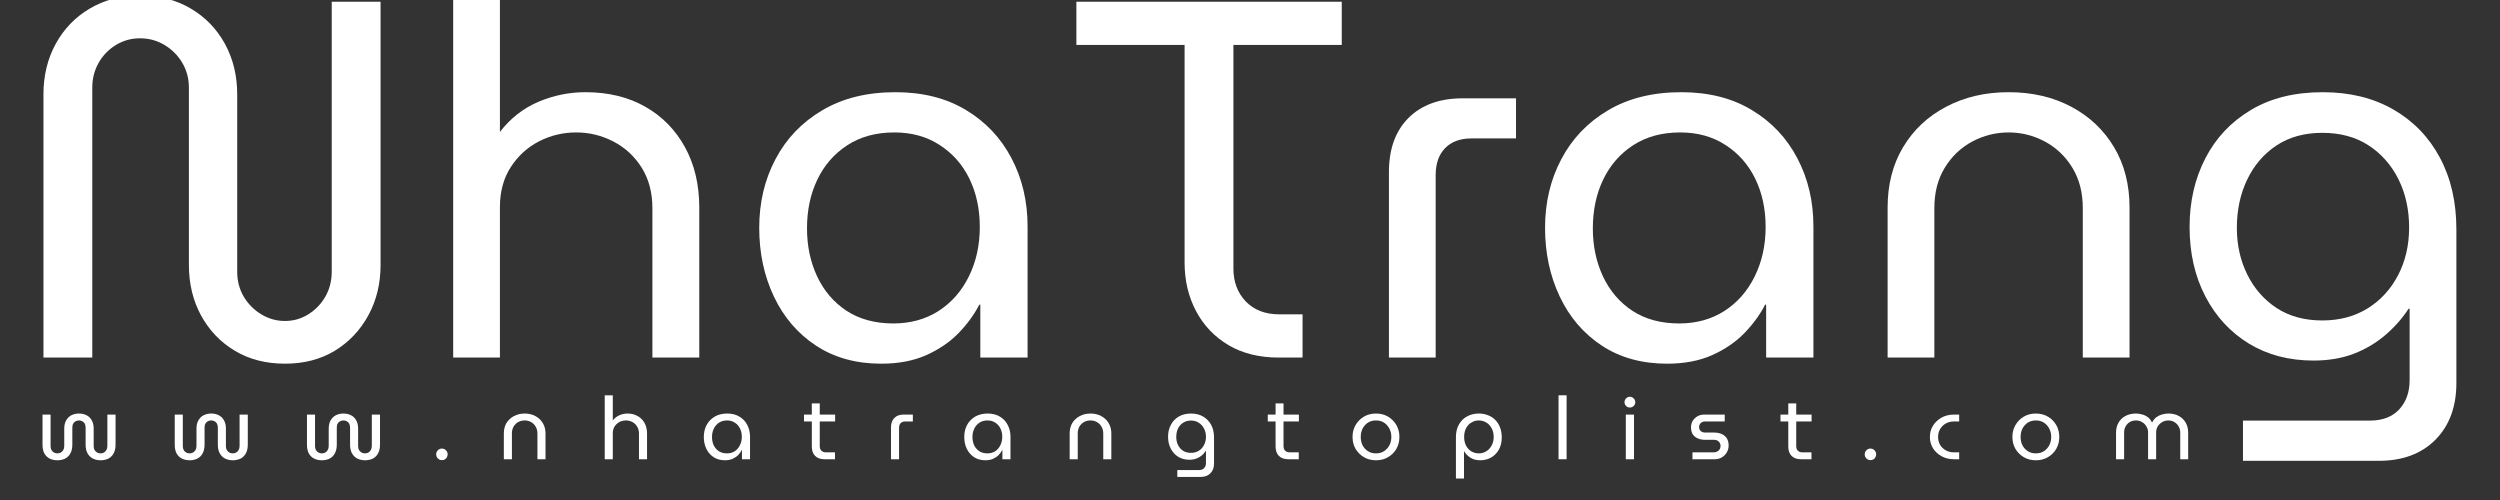 <svg xmlns="http://www.w3.org/2000/svg" xmlns:xlink="http://www.w3.org/1999/xlink" width="400" zoomAndPan="magnify" viewBox="0 0 300 60" height="80" preserveAspectRatio="xMidYMid meet" version="1.0"><rect x="0" y="0" width="300" height="60" fill="#333333" stroke="none"/><defs><g/></defs><g fill="#ffffff" fill-opacity="1"><g transform="translate(0.949, 42.908)"><g><path d="M 33.25 0.734 C 30.969 0.734 28.961 0.219 27.234 -0.812 C 25.504 -1.852 24.148 -3.27 23.172 -5.062 C 22.203 -6.852 21.719 -8.867 21.719 -11.109 L 21.719 -32.391 C 21.719 -33.484 21.453 -34.477 20.922 -35.375 C 20.391 -36.27 19.676 -36.984 18.781 -37.516 C 17.895 -38.047 16.922 -38.312 15.859 -38.312 C 14.805 -38.312 13.844 -38.047 12.969 -37.516 C 12.094 -36.984 11.398 -36.27 10.891 -35.375 C 10.379 -34.477 10.125 -33.484 10.125 -32.391 L 10.125 0 L 4.266 0 L 4.266 -31.594 C 4.266 -33.832 4.754 -35.848 5.734 -37.641 C 6.711 -39.43 8.07 -40.844 9.812 -41.875 C 11.562 -42.914 13.578 -43.438 15.859 -43.438 C 18.18 -43.438 20.211 -42.914 21.953 -41.875 C 23.703 -40.844 25.066 -39.43 26.047 -37.641 C 27.023 -35.848 27.516 -33.832 27.516 -31.594 L 27.516 -10.312 C 27.516 -9.207 27.773 -8.207 28.297 -7.312 C 28.828 -6.426 29.531 -5.719 30.406 -5.188 C 31.281 -4.656 32.227 -4.391 33.25 -4.391 C 34.258 -4.391 35.191 -4.656 36.047 -5.188 C 36.898 -5.719 37.582 -6.426 38.094 -7.312 C 38.602 -8.207 38.859 -9.207 38.859 -10.312 L 38.859 -42.703 L 44.719 -42.703 L 44.719 -11.109 C 44.719 -8.867 44.227 -6.852 43.25 -5.062 C 42.27 -3.27 40.926 -1.852 39.219 -0.812 C 37.508 0.219 35.52 0.734 33.25 0.734 Z M 33.25 0.734 "/></g></g></g><g fill="#ffffff" fill-opacity="1"><g transform="translate(49.929, 42.908)"><g><path d="M 4.453 0 L 4.453 -44.531 L 10.062 -44.531 L 10.062 -27.078 C 11.32 -28.711 12.859 -29.914 14.672 -30.688 C 16.484 -31.457 18.363 -31.844 20.312 -31.844 C 23.082 -31.844 25.484 -31.258 27.516 -30.094 C 29.547 -28.938 31.129 -27.32 32.266 -25.25 C 33.41 -23.176 33.984 -20.758 33.984 -18 L 33.984 0 L 28.359 0 L 28.359 -17.938 C 28.359 -19.801 27.93 -21.414 27.078 -22.781 C 26.223 -24.145 25.094 -25.191 23.688 -25.922 C 22.289 -26.648 20.801 -27.016 19.219 -27.016 C 17.633 -27.016 16.148 -26.66 14.766 -25.953 C 13.379 -25.242 12.25 -24.219 11.375 -22.875 C 10.5 -21.531 10.062 -19.926 10.062 -18.062 L 10.062 0 Z M 4.453 0 "/></g></g></g><g fill="#ffffff" fill-opacity="1"><g transform="translate(88.357, 42.908)"><g><path d="M 17.391 0.734 C 14.379 0.734 11.773 0.016 9.578 -1.422 C 7.379 -2.867 5.691 -4.832 4.516 -7.312 C 3.336 -9.801 2.75 -12.551 2.75 -15.562 C 2.75 -18.602 3.398 -21.352 4.703 -23.812 C 6.004 -26.281 7.875 -28.234 10.312 -29.672 C 12.75 -31.117 15.676 -31.844 19.094 -31.844 C 22.383 -31.844 25.207 -31.129 27.562 -29.703 C 29.926 -28.285 31.75 -26.352 33.031 -23.906 C 34.312 -21.469 34.953 -18.742 34.953 -15.734 L 34.953 0 L 29.281 0 L 29.281 -6.344 L 29.156 -6.344 C 28.551 -5.164 27.727 -4.035 26.688 -2.953 C 25.645 -1.879 24.352 -0.992 22.812 -0.297 C 21.27 0.391 19.461 0.734 17.391 0.734 Z M 18.844 -4.094 C 20.883 -4.094 22.688 -4.586 24.25 -5.578 C 25.812 -6.578 27.031 -7.961 27.906 -9.734 C 28.781 -11.504 29.219 -13.484 29.219 -15.672 C 29.219 -17.828 28.801 -19.758 27.969 -21.469 C 27.133 -23.176 25.941 -24.523 24.391 -25.516 C 22.848 -26.516 21.039 -27.016 18.969 -27.016 C 16.77 -27.016 14.891 -26.504 13.328 -25.484 C 11.766 -24.473 10.566 -23.102 9.734 -21.375 C 8.898 -19.645 8.484 -17.688 8.484 -15.5 C 8.484 -13.383 8.891 -11.461 9.703 -9.734 C 10.516 -8.004 11.691 -6.629 13.234 -5.609 C 14.785 -4.598 16.656 -4.094 18.844 -4.094 Z M 18.844 -4.094 "/></g></g></g><g fill="#ffffff" fill-opacity="1"><g transform="translate(127.76, 42.908)"><g><path d="M 25.688 0 C 23.363 0 21.359 -0.492 19.672 -1.484 C 17.984 -2.484 16.68 -3.848 15.766 -5.578 C 14.848 -7.305 14.391 -9.25 14.391 -11.406 L 14.391 -37.516 L 1.406 -37.516 L 1.406 -42.703 L 33.25 -42.703 L 33.25 -37.516 L 20.25 -37.516 L 20.25 -10.672 C 20.25 -9.086 20.742 -7.773 21.734 -6.734 C 22.734 -5.703 24.066 -5.188 25.734 -5.188 L 28.547 -5.188 L 28.547 0 Z M 25.688 0 "/></g></g></g><g fill="#ffffff" fill-opacity="1"><g transform="translate(162.406, 42.908)"><g><path d="M 4.266 0 L 4.266 -22.266 C 4.266 -25.023 5.047 -27.188 6.609 -28.75 C 8.18 -30.32 10.348 -31.109 13.109 -31.109 L 19.516 -31.109 L 19.516 -26.297 L 14.156 -26.297 C 12.812 -26.297 11.758 -25.906 11 -25.125 C 10.25 -24.352 9.875 -23.281 9.875 -21.906 L 9.875 0 Z M 4.266 0 "/></g></g></g><g fill="#ffffff" fill-opacity="1"><g transform="translate(182.657, 42.908)"><g><path d="M 17.391 0.734 C 14.379 0.734 11.773 0.016 9.578 -1.422 C 7.379 -2.867 5.691 -4.832 4.516 -7.312 C 3.336 -9.801 2.75 -12.551 2.75 -15.562 C 2.75 -18.602 3.398 -21.352 4.703 -23.812 C 6.004 -26.281 7.875 -28.234 10.312 -29.672 C 12.75 -31.117 15.676 -31.844 19.094 -31.844 C 22.383 -31.844 25.207 -31.129 27.562 -29.703 C 29.926 -28.285 31.75 -26.352 33.031 -23.906 C 34.312 -21.469 34.953 -18.742 34.953 -15.734 L 34.953 0 L 29.281 0 L 29.281 -6.344 L 29.156 -6.344 C 28.551 -5.164 27.727 -4.035 26.688 -2.953 C 25.645 -1.879 24.352 -0.992 22.812 -0.297 C 21.27 0.391 19.461 0.734 17.391 0.734 Z M 18.844 -4.094 C 20.883 -4.094 22.688 -4.586 24.25 -5.578 C 25.812 -6.578 27.031 -7.961 27.906 -9.734 C 28.781 -11.504 29.219 -13.484 29.219 -15.672 C 29.219 -17.828 28.801 -19.758 27.969 -21.469 C 27.133 -23.176 25.941 -24.523 24.391 -25.516 C 22.848 -26.516 21.039 -27.016 18.969 -27.016 C 16.77 -27.016 14.891 -26.504 13.328 -25.484 C 11.766 -24.473 10.566 -23.102 9.734 -21.375 C 8.898 -19.645 8.484 -17.688 8.484 -15.5 C 8.484 -13.383 8.891 -11.461 9.703 -9.734 C 10.516 -8.004 11.691 -6.629 13.234 -5.609 C 14.785 -4.598 16.656 -4.094 18.844 -4.094 Z M 18.844 -4.094 "/></g></g></g><g fill="#ffffff" fill-opacity="1"><g transform="translate(222.06, 42.908)"><g><path d="M 4.453 0 L 4.453 -18 C 4.453 -20.758 5.07 -23.176 6.312 -25.25 C 7.551 -27.32 9.27 -28.938 11.469 -30.094 C 13.664 -31.258 16.164 -31.844 18.969 -31.844 C 21.812 -31.844 24.32 -31.258 26.5 -30.094 C 28.676 -28.938 30.383 -27.32 31.625 -25.25 C 32.863 -23.176 33.484 -20.758 33.484 -18 L 33.484 0 L 27.875 0 L 27.875 -17.938 C 27.875 -19.801 27.457 -21.414 26.625 -22.781 C 25.789 -24.145 24.691 -25.191 23.328 -25.922 C 21.961 -26.648 20.508 -27.016 18.969 -27.016 C 17.426 -27.016 15.973 -26.648 14.609 -25.922 C 13.242 -25.191 12.145 -24.145 11.312 -22.781 C 10.477 -21.414 10.062 -19.801 10.062 -17.938 L 10.062 0 Z M 4.453 0 "/></g></g></g><g fill="#ffffff" fill-opacity="1"><g transform="translate(260, 42.908)"><g><path d="M 9.156 12.391 L 9.156 7.562 L 24.406 7.562 C 25.906 7.562 27.07 7.113 27.906 6.219 C 28.738 5.32 29.156 4.145 29.156 2.688 L 29.156 -5.859 L 29.031 -5.859 C 28.258 -4.68 27.32 -3.625 26.219 -2.688 C 25.125 -1.75 23.863 -1.004 22.438 -0.453 C 21.02 0.086 19.414 0.359 17.625 0.359 C 14.695 0.359 12.113 -0.316 9.875 -1.672 C 7.645 -3.035 5.898 -4.926 4.641 -7.344 C 3.379 -9.77 2.75 -12.547 2.75 -15.672 C 2.75 -18.723 3.379 -21.469 4.641 -23.906 C 5.898 -26.352 7.719 -28.285 10.094 -29.703 C 12.469 -31.129 15.348 -31.844 18.734 -31.844 C 21.984 -31.844 24.805 -31.148 27.203 -29.766 C 29.609 -28.379 31.469 -26.457 32.781 -24 C 34.102 -21.539 34.766 -18.664 34.766 -15.375 L 34.766 3.047 C 34.766 5.891 33.93 8.156 32.266 9.844 C 30.598 11.539 28.32 12.391 25.438 12.391 Z M 18.672 -4.453 C 20.742 -4.453 22.562 -4.938 24.125 -5.906 C 25.688 -6.883 26.906 -8.219 27.781 -9.906 C 28.656 -11.594 29.094 -13.492 29.094 -15.609 C 29.094 -17.766 28.664 -19.695 27.812 -21.406 C 26.957 -23.113 25.758 -24.469 24.219 -25.469 C 22.676 -26.469 20.828 -26.969 18.672 -26.969 C 16.555 -26.969 14.734 -26.469 13.203 -25.469 C 11.68 -24.469 10.504 -23.102 9.672 -21.375 C 8.836 -19.645 8.422 -17.707 8.422 -15.562 C 8.422 -13.52 8.836 -11.656 9.672 -9.969 C 10.504 -8.281 11.68 -6.938 13.203 -5.938 C 14.734 -4.945 16.555 -4.453 18.672 -4.453 Z M 18.672 -4.453 "/></g></g></g><g fill="#ffffff" fill-opacity="1"><g transform="translate(4.336, 55.108)"><g><path d="M 2.562 0.125 C 2.227 0.125 1.926 0.062 1.656 -0.062 C 1.383 -0.195 1.164 -0.398 1 -0.672 C 0.844 -0.953 0.766 -1.312 0.766 -1.75 L 0.766 -5.359 L 1.734 -5.359 L 1.734 -1.578 C 1.734 -1.391 1.77 -1.227 1.844 -1.094 C 1.926 -0.957 2.031 -0.859 2.156 -0.797 C 2.281 -0.734 2.41 -0.703 2.547 -0.703 C 2.691 -0.703 2.828 -0.734 2.953 -0.797 C 3.078 -0.867 3.176 -0.969 3.25 -1.094 C 3.332 -1.227 3.375 -1.391 3.375 -1.578 L 3.375 -3.656 C 3.375 -4.07 3.453 -4.41 3.609 -4.672 C 3.766 -4.941 3.973 -5.145 4.234 -5.281 C 4.504 -5.414 4.805 -5.484 5.141 -5.484 C 5.484 -5.484 5.785 -5.414 6.047 -5.281 C 6.316 -5.145 6.523 -4.941 6.672 -4.672 C 6.828 -4.41 6.906 -4.07 6.906 -3.656 L 6.906 -1.578 C 6.906 -1.391 6.941 -1.227 7.016 -1.094 C 7.098 -0.969 7.203 -0.867 7.328 -0.797 C 7.453 -0.734 7.586 -0.703 7.734 -0.703 C 7.879 -0.703 8.008 -0.734 8.125 -0.797 C 8.25 -0.867 8.348 -0.969 8.422 -1.094 C 8.504 -1.227 8.547 -1.391 8.547 -1.578 L 8.547 -5.359 L 9.531 -5.359 L 9.531 -1.75 C 9.531 -1.312 9.445 -0.953 9.281 -0.672 C 9.125 -0.398 8.91 -0.195 8.641 -0.062 C 8.367 0.062 8.066 0.125 7.734 0.125 C 7.41 0.125 7.113 0.062 6.844 -0.062 C 6.57 -0.195 6.352 -0.398 6.188 -0.672 C 6.02 -0.953 5.938 -1.312 5.938 -1.75 L 5.938 -3.797 C 5.938 -3.992 5.898 -4.156 5.828 -4.281 C 5.754 -4.406 5.656 -4.5 5.531 -4.562 C 5.414 -4.625 5.285 -4.656 5.141 -4.656 C 5.004 -4.656 4.875 -4.625 4.75 -4.562 C 4.625 -4.5 4.523 -4.406 4.453 -4.281 C 4.379 -4.156 4.344 -3.992 4.344 -3.797 L 4.344 -1.75 C 4.344 -1.312 4.258 -0.953 4.094 -0.672 C 3.938 -0.398 3.723 -0.195 3.453 -0.062 C 3.18 0.062 2.883 0.125 2.562 0.125 Z M 2.562 0.125 "/></g></g></g><g fill="#ffffff" fill-opacity="1"><g transform="translate(14.637, 55.108)"><g/></g></g><g fill="#ffffff" fill-opacity="1"><g transform="translate(17.419, 55.108)"><g/></g></g><g fill="#ffffff" fill-opacity="1"><g transform="translate(20.203, 55.108)"><g><path d="M 2.562 0.125 C 2.227 0.125 1.926 0.062 1.656 -0.062 C 1.383 -0.195 1.164 -0.398 1 -0.672 C 0.844 -0.953 0.766 -1.312 0.766 -1.75 L 0.766 -5.359 L 1.734 -5.359 L 1.734 -1.578 C 1.734 -1.391 1.77 -1.227 1.844 -1.094 C 1.926 -0.957 2.031 -0.859 2.156 -0.797 C 2.281 -0.734 2.41 -0.703 2.547 -0.703 C 2.691 -0.703 2.828 -0.734 2.953 -0.797 C 3.078 -0.867 3.176 -0.969 3.25 -1.094 C 3.332 -1.227 3.375 -1.391 3.375 -1.578 L 3.375 -3.656 C 3.375 -4.07 3.453 -4.41 3.609 -4.672 C 3.766 -4.941 3.973 -5.145 4.234 -5.281 C 4.504 -5.414 4.805 -5.484 5.141 -5.484 C 5.484 -5.484 5.785 -5.414 6.047 -5.281 C 6.316 -5.145 6.523 -4.941 6.672 -4.672 C 6.828 -4.41 6.906 -4.07 6.906 -3.656 L 6.906 -1.578 C 6.906 -1.391 6.941 -1.227 7.016 -1.094 C 7.098 -0.969 7.203 -0.867 7.328 -0.797 C 7.453 -0.734 7.586 -0.703 7.734 -0.703 C 7.879 -0.703 8.008 -0.734 8.125 -0.797 C 8.25 -0.867 8.348 -0.969 8.422 -1.094 C 8.504 -1.227 8.547 -1.391 8.547 -1.578 L 8.547 -5.359 L 9.531 -5.359 L 9.531 -1.75 C 9.531 -1.312 9.445 -0.953 9.281 -0.672 C 9.125 -0.398 8.91 -0.195 8.641 -0.062 C 8.367 0.062 8.066 0.125 7.734 0.125 C 7.41 0.125 7.113 0.062 6.844 -0.062 C 6.57 -0.195 6.352 -0.398 6.188 -0.672 C 6.02 -0.953 5.938 -1.312 5.938 -1.75 L 5.938 -3.797 C 5.938 -3.992 5.898 -4.156 5.828 -4.281 C 5.754 -4.406 5.656 -4.5 5.531 -4.562 C 5.414 -4.625 5.285 -4.656 5.141 -4.656 C 5.004 -4.656 4.875 -4.625 4.75 -4.562 C 4.625 -4.5 4.523 -4.406 4.453 -4.281 C 4.379 -4.156 4.344 -3.992 4.344 -3.797 L 4.344 -1.75 C 4.344 -1.312 4.258 -0.953 4.094 -0.672 C 3.938 -0.398 3.723 -0.195 3.453 -0.062 C 3.18 0.062 2.883 0.125 2.562 0.125 Z M 2.562 0.125 "/></g></g></g><g fill="#ffffff" fill-opacity="1"><g transform="translate(30.504, 55.108)"><g/></g></g><g fill="#ffffff" fill-opacity="1"><g transform="translate(33.286, 55.108)"><g/></g></g><g fill="#ffffff" fill-opacity="1"><g transform="translate(36.07, 55.108)"><g><path d="M 2.562 0.125 C 2.227 0.125 1.926 0.062 1.656 -0.062 C 1.383 -0.195 1.164 -0.398 1 -0.672 C 0.844 -0.953 0.766 -1.312 0.766 -1.75 L 0.766 -5.359 L 1.734 -5.359 L 1.734 -1.578 C 1.734 -1.391 1.77 -1.227 1.844 -1.094 C 1.926 -0.957 2.031 -0.859 2.156 -0.797 C 2.281 -0.734 2.41 -0.703 2.547 -0.703 C 2.691 -0.703 2.828 -0.734 2.953 -0.797 C 3.078 -0.867 3.176 -0.969 3.25 -1.094 C 3.332 -1.227 3.375 -1.391 3.375 -1.578 L 3.375 -3.656 C 3.375 -4.07 3.453 -4.41 3.609 -4.672 C 3.766 -4.941 3.973 -5.145 4.234 -5.281 C 4.504 -5.414 4.805 -5.484 5.141 -5.484 C 5.484 -5.484 5.785 -5.414 6.047 -5.281 C 6.316 -5.145 6.523 -4.941 6.672 -4.672 C 6.828 -4.41 6.906 -4.07 6.906 -3.656 L 6.906 -1.578 C 6.906 -1.391 6.941 -1.227 7.016 -1.094 C 7.098 -0.969 7.203 -0.867 7.328 -0.797 C 7.453 -0.734 7.586 -0.703 7.734 -0.703 C 7.879 -0.703 8.008 -0.734 8.125 -0.797 C 8.25 -0.867 8.348 -0.969 8.422 -1.094 C 8.504 -1.227 8.547 -1.391 8.547 -1.578 L 8.547 -5.359 L 9.531 -5.359 L 9.531 -1.75 C 9.531 -1.312 9.445 -0.953 9.281 -0.672 C 9.125 -0.398 8.91 -0.195 8.641 -0.062 C 8.367 0.062 8.066 0.125 7.734 0.125 C 7.41 0.125 7.113 0.062 6.844 -0.062 C 6.57 -0.195 6.352 -0.398 6.188 -0.672 C 6.02 -0.953 5.938 -1.312 5.938 -1.75 L 5.938 -3.797 C 5.938 -3.992 5.898 -4.156 5.828 -4.281 C 5.754 -4.406 5.656 -4.5 5.531 -4.562 C 5.414 -4.625 5.285 -4.656 5.141 -4.656 C 5.004 -4.656 4.875 -4.625 4.75 -4.562 C 4.625 -4.5 4.523 -4.406 4.453 -4.281 C 4.379 -4.156 4.344 -3.992 4.344 -3.797 L 4.344 -1.75 C 4.344 -1.312 4.258 -0.953 4.094 -0.672 C 3.938 -0.398 3.723 -0.195 3.453 -0.062 C 3.18 0.062 2.883 0.125 2.562 0.125 Z M 2.562 0.125 "/></g></g></g><g fill="#ffffff" fill-opacity="1"><g transform="translate(46.371, 55.108)"><g/></g></g><g fill="#ffffff" fill-opacity="1"><g transform="translate(49.154, 55.108)"><g/></g></g><g fill="#ffffff" fill-opacity="1"><g transform="translate(51.937, 55.108)"><g><path d="M 1.094 0.109 C 0.906 0.109 0.742 0.039 0.609 -0.094 C 0.473 -0.227 0.406 -0.395 0.406 -0.594 C 0.406 -0.781 0.473 -0.941 0.609 -1.078 C 0.742 -1.211 0.906 -1.281 1.094 -1.281 C 1.281 -1.281 1.441 -1.211 1.578 -1.078 C 1.711 -0.941 1.781 -0.781 1.781 -0.594 C 1.781 -0.469 1.75 -0.348 1.688 -0.234 C 1.633 -0.129 1.555 -0.047 1.453 0.016 C 1.348 0.078 1.227 0.109 1.094 0.109 Z M 1.094 0.109 "/></g></g></g><g fill="#ffffff" fill-opacity="1"><g transform="translate(54.129, 55.108)"><g/></g></g><g fill="#ffffff" fill-opacity="1"><g transform="translate(56.911, 55.108)"><g/></g></g><g fill="#ffffff" fill-opacity="1"><g transform="translate(59.695, 55.108)"><g><path d="M 0.766 0 L 0.766 -3.094 C 0.766 -3.57 0.867 -3.988 1.078 -4.344 C 1.297 -4.695 1.594 -4.973 1.969 -5.172 C 2.352 -5.379 2.785 -5.484 3.266 -5.484 C 3.754 -5.484 4.188 -5.379 4.562 -5.172 C 4.938 -4.973 5.227 -4.695 5.438 -4.344 C 5.656 -3.988 5.766 -3.57 5.766 -3.094 L 5.766 0 L 4.797 0 L 4.797 -3.094 C 4.797 -3.406 4.723 -3.68 4.578 -3.922 C 4.441 -4.16 4.254 -4.344 4.016 -4.469 C 3.785 -4.594 3.535 -4.656 3.266 -4.656 C 2.992 -4.656 2.738 -4.594 2.5 -4.469 C 2.27 -4.344 2.082 -4.16 1.938 -3.922 C 1.801 -3.68 1.734 -3.406 1.734 -3.094 L 1.734 0 Z M 0.766 0 "/></g></g></g><g fill="#ffffff" fill-opacity="1"><g transform="translate(66.234, 55.108)"><g/></g></g><g fill="#ffffff" fill-opacity="1"><g transform="translate(69.017, 55.108)"><g/></g></g><g fill="#ffffff" fill-opacity="1"><g transform="translate(71.801, 55.108)"><g><path d="M 0.766 0 L 0.766 -7.672 L 1.734 -7.672 L 1.734 -4.656 C 1.953 -4.938 2.219 -5.145 2.531 -5.281 C 2.844 -5.414 3.164 -5.484 3.5 -5.484 C 3.969 -5.484 4.379 -5.379 4.734 -5.172 C 5.086 -4.973 5.359 -4.695 5.547 -4.344 C 5.742 -3.988 5.844 -3.57 5.844 -3.094 L 5.844 0 L 4.875 0 L 4.875 -3.094 C 4.875 -3.406 4.801 -3.68 4.656 -3.922 C 4.508 -4.16 4.316 -4.344 4.078 -4.469 C 3.836 -4.594 3.582 -4.656 3.312 -4.656 C 3.031 -4.656 2.77 -4.594 2.531 -4.469 C 2.301 -4.344 2.109 -4.164 1.953 -3.938 C 1.805 -3.707 1.734 -3.43 1.734 -3.109 L 1.734 0 Z M 0.766 0 "/></g></g></g><g fill="#ffffff" fill-opacity="1"><g transform="translate(78.422, 55.108)"><g/></g></g><g fill="#ffffff" fill-opacity="1"><g transform="translate(81.204, 55.108)"><g/></g></g><g fill="#ffffff" fill-opacity="1"><g transform="translate(83.988, 55.108)"><g><path d="M 3 0.125 C 2.477 0.125 2.023 0 1.641 -0.25 C 1.266 -0.5 0.973 -0.836 0.766 -1.266 C 0.566 -1.691 0.469 -2.16 0.469 -2.672 C 0.469 -3.203 0.578 -3.676 0.797 -4.094 C 1.023 -4.52 1.348 -4.859 1.766 -5.109 C 2.191 -5.359 2.695 -5.484 3.281 -5.484 C 3.852 -5.484 4.344 -5.359 4.75 -5.109 C 5.156 -4.867 5.469 -4.535 5.688 -4.109 C 5.906 -3.691 6.016 -3.223 6.016 -2.703 L 6.016 0 L 5.047 0 L 5.047 -1.094 L 5.016 -1.094 C 4.91 -0.883 4.77 -0.688 4.594 -0.5 C 4.414 -0.32 4.191 -0.172 3.922 -0.047 C 3.66 0.066 3.352 0.125 3 0.125 Z M 3.25 -0.703 C 3.594 -0.703 3.898 -0.785 4.172 -0.953 C 4.441 -1.129 4.648 -1.367 4.797 -1.672 C 4.953 -1.973 5.031 -2.316 5.031 -2.703 C 5.031 -3.066 4.957 -3.395 4.812 -3.688 C 4.664 -3.988 4.457 -4.223 4.188 -4.391 C 3.926 -4.566 3.617 -4.656 3.266 -4.656 C 2.891 -4.656 2.566 -4.566 2.297 -4.391 C 2.023 -4.211 1.816 -3.973 1.672 -3.672 C 1.523 -3.379 1.453 -3.047 1.453 -2.672 C 1.453 -2.305 1.52 -1.973 1.656 -1.672 C 1.801 -1.379 2.004 -1.145 2.266 -0.969 C 2.535 -0.789 2.863 -0.703 3.25 -0.703 Z M 3.25 -0.703 "/></g></g></g><g fill="#ffffff" fill-opacity="1"><g transform="translate(90.773, 55.108)"><g/></g></g><g fill="#ffffff" fill-opacity="1"><g transform="translate(93.556, 55.108)"><g/></g></g><g fill="#ffffff" fill-opacity="1"><g transform="translate(96.34, 55.108)"><g><path d="M 2.594 0 C 2.113 0 1.738 -0.133 1.469 -0.406 C 1.207 -0.676 1.078 -1.047 1.078 -1.516 L 1.078 -6.703 L 2.031 -6.703 L 2.031 -1.578 C 2.031 -1.348 2.094 -1.164 2.219 -1.031 C 2.352 -0.895 2.535 -0.828 2.766 -0.828 L 3.859 -0.828 L 3.859 0 Z M 0.141 -4.531 L 0.141 -5.359 L 3.875 -5.359 L 3.875 -4.531 Z M 0.141 -4.531 "/></g></g></g><g fill="#ffffff" fill-opacity="1"><g transform="translate(100.617, 55.108)"><g/></g></g><g fill="#ffffff" fill-opacity="1"><g transform="translate(103.4, 55.108)"><g/></g></g><g fill="#ffffff" fill-opacity="1"><g transform="translate(106.184, 55.108)"><g><path d="M 0.734 0 L 0.734 -3.828 C 0.734 -4.305 0.867 -4.68 1.141 -4.953 C 1.41 -5.223 1.781 -5.359 2.25 -5.359 L 3.359 -5.359 L 3.359 -4.531 L 2.438 -4.531 C 2.207 -4.531 2.023 -4.461 1.891 -4.328 C 1.766 -4.191 1.703 -4.004 1.703 -3.766 L 1.703 0 Z M 0.734 0 "/></g></g></g><g fill="#ffffff" fill-opacity="1"><g transform="translate(109.676, 55.108)"><g/></g></g><g fill="#ffffff" fill-opacity="1"><g transform="translate(112.458, 55.108)"><g/></g></g><g fill="#ffffff" fill-opacity="1"><g transform="translate(115.242, 55.108)"><g><path d="M 3 0.125 C 2.477 0.125 2.023 0 1.641 -0.25 C 1.266 -0.5 0.973 -0.836 0.766 -1.266 C 0.566 -1.691 0.469 -2.16 0.469 -2.672 C 0.469 -3.203 0.578 -3.676 0.797 -4.094 C 1.023 -4.52 1.348 -4.859 1.766 -5.109 C 2.191 -5.359 2.695 -5.484 3.281 -5.484 C 3.852 -5.484 4.344 -5.359 4.75 -5.109 C 5.156 -4.867 5.469 -4.535 5.688 -4.109 C 5.906 -3.691 6.016 -3.223 6.016 -2.703 L 6.016 0 L 5.047 0 L 5.047 -1.094 L 5.016 -1.094 C 4.91 -0.883 4.77 -0.688 4.594 -0.5 C 4.414 -0.32 4.191 -0.172 3.922 -0.047 C 3.66 0.066 3.352 0.125 3 0.125 Z M 3.25 -0.703 C 3.594 -0.703 3.898 -0.785 4.172 -0.953 C 4.441 -1.129 4.648 -1.367 4.797 -1.672 C 4.953 -1.973 5.031 -2.316 5.031 -2.703 C 5.031 -3.066 4.957 -3.395 4.812 -3.688 C 4.664 -3.988 4.457 -4.223 4.188 -4.391 C 3.926 -4.566 3.617 -4.656 3.266 -4.656 C 2.891 -4.656 2.566 -4.566 2.297 -4.391 C 2.023 -4.211 1.816 -3.973 1.672 -3.672 C 1.523 -3.379 1.453 -3.047 1.453 -2.672 C 1.453 -2.305 1.52 -1.973 1.656 -1.672 C 1.801 -1.379 2.004 -1.145 2.266 -0.969 C 2.535 -0.789 2.863 -0.703 3.25 -0.703 Z M 3.25 -0.703 "/></g></g></g><g fill="#ffffff" fill-opacity="1"><g transform="translate(122.027, 55.108)"><g/></g></g><g fill="#ffffff" fill-opacity="1"><g transform="translate(124.81, 55.108)"><g/></g></g><g fill="#ffffff" fill-opacity="1"><g transform="translate(127.594, 55.108)"><g><path d="M 0.766 0 L 0.766 -3.094 C 0.766 -3.57 0.867 -3.988 1.078 -4.344 C 1.297 -4.695 1.594 -4.973 1.969 -5.172 C 2.352 -5.379 2.785 -5.484 3.266 -5.484 C 3.754 -5.484 4.188 -5.379 4.562 -5.172 C 4.938 -4.973 5.227 -4.695 5.438 -4.344 C 5.656 -3.988 5.766 -3.57 5.766 -3.094 L 5.766 0 L 4.797 0 L 4.797 -3.094 C 4.797 -3.406 4.723 -3.68 4.578 -3.922 C 4.441 -4.16 4.254 -4.344 4.016 -4.469 C 3.785 -4.594 3.535 -4.656 3.266 -4.656 C 2.992 -4.656 2.738 -4.594 2.5 -4.469 C 2.27 -4.344 2.082 -4.16 1.938 -3.922 C 1.801 -3.68 1.734 -3.406 1.734 -3.094 L 1.734 0 Z M 0.766 0 "/></g></g></g><g fill="#ffffff" fill-opacity="1"><g transform="translate(134.133, 55.108)"><g/></g></g><g fill="#ffffff" fill-opacity="1"><g transform="translate(136.915, 55.108)"><g/></g></g><g fill="#ffffff" fill-opacity="1"><g transform="translate(139.699, 55.108)"><g><path d="M 1.578 2.125 L 1.578 1.297 L 4.203 1.297 C 4.461 1.297 4.66 1.219 4.797 1.062 C 4.941 0.914 5.016 0.719 5.016 0.469 L 5.016 -1.016 L 5 -1.016 C 4.863 -0.805 4.703 -0.617 4.516 -0.453 C 4.328 -0.297 4.109 -0.172 3.859 -0.078 C 3.617 0.016 3.344 0.062 3.031 0.062 C 2.531 0.062 2.086 -0.051 1.703 -0.281 C 1.316 -0.52 1.016 -0.848 0.797 -1.266 C 0.578 -1.68 0.469 -2.16 0.469 -2.703 C 0.469 -3.223 0.578 -3.691 0.797 -4.109 C 1.016 -4.535 1.328 -4.867 1.734 -5.109 C 2.148 -5.359 2.645 -5.484 3.219 -5.484 C 3.781 -5.484 4.266 -5.363 4.672 -5.125 C 5.086 -4.883 5.41 -4.551 5.641 -4.125 C 5.867 -3.707 5.984 -3.211 5.984 -2.641 L 5.984 0.531 C 5.984 1.02 5.836 1.406 5.547 1.688 C 5.266 1.977 4.875 2.125 4.375 2.125 Z M 3.219 -0.766 C 3.57 -0.766 3.883 -0.848 4.156 -1.016 C 4.426 -1.18 4.633 -1.41 4.781 -1.703 C 4.938 -1.992 5.016 -2.32 5.016 -2.688 C 5.016 -3.062 4.938 -3.395 4.781 -3.688 C 4.633 -3.977 4.426 -4.207 4.156 -4.375 C 3.895 -4.551 3.582 -4.641 3.219 -4.641 C 2.852 -4.641 2.535 -4.551 2.266 -4.375 C 2.004 -4.207 1.801 -3.973 1.656 -3.672 C 1.52 -3.379 1.453 -3.047 1.453 -2.672 C 1.453 -2.328 1.52 -2.008 1.656 -1.719 C 1.801 -1.426 2.004 -1.191 2.266 -1.016 C 2.535 -0.848 2.852 -0.766 3.219 -0.766 Z M 3.219 -0.766 "/></g></g></g><g fill="#ffffff" fill-opacity="1"><g transform="translate(146.426, 55.108)"><g/></g></g><g fill="#ffffff" fill-opacity="1"><g transform="translate(149.208, 55.108)"><g/></g></g><g fill="#ffffff" fill-opacity="1"><g transform="translate(151.992, 55.108)"><g><path d="M 2.594 0 C 2.113 0 1.738 -0.133 1.469 -0.406 C 1.207 -0.676 1.078 -1.047 1.078 -1.516 L 1.078 -6.703 L 2.031 -6.703 L 2.031 -1.578 C 2.031 -1.348 2.094 -1.164 2.219 -1.031 C 2.352 -0.895 2.535 -0.828 2.766 -0.828 L 3.859 -0.828 L 3.859 0 Z M 0.141 -4.531 L 0.141 -5.359 L 3.875 -5.359 L 3.875 -4.531 Z M 0.141 -4.531 "/></g></g></g><g fill="#ffffff" fill-opacity="1"><g transform="translate(156.27, 55.108)"><g/></g></g><g fill="#ffffff" fill-opacity="1"><g transform="translate(159.052, 55.108)"><g/></g></g><g fill="#ffffff" fill-opacity="1"><g transform="translate(161.836, 55.108)"><g><path d="M 3.281 0.125 C 2.738 0.125 2.254 0 1.828 -0.25 C 1.41 -0.5 1.078 -0.832 0.828 -1.25 C 0.586 -1.676 0.469 -2.148 0.469 -2.672 C 0.469 -3.203 0.586 -3.676 0.828 -4.094 C 1.078 -4.52 1.41 -4.859 1.828 -5.109 C 2.254 -5.359 2.738 -5.484 3.281 -5.484 C 3.832 -5.484 4.316 -5.359 4.734 -5.109 C 5.16 -4.859 5.492 -4.52 5.734 -4.094 C 5.973 -3.676 6.094 -3.203 6.094 -2.672 C 6.094 -2.148 5.973 -1.676 5.734 -1.25 C 5.492 -0.832 5.16 -0.5 4.734 -0.25 C 4.316 0 3.832 0.125 3.281 0.125 Z M 3.281 -0.703 C 3.656 -0.703 3.977 -0.789 4.25 -0.969 C 4.52 -1.145 4.734 -1.379 4.891 -1.672 C 5.047 -1.973 5.125 -2.305 5.125 -2.672 C 5.125 -3.047 5.047 -3.379 4.891 -3.672 C 4.734 -3.973 4.52 -4.211 4.25 -4.391 C 3.977 -4.566 3.656 -4.656 3.281 -4.656 C 2.914 -4.656 2.594 -4.566 2.312 -4.391 C 2.039 -4.211 1.828 -3.973 1.672 -3.672 C 1.523 -3.379 1.453 -3.047 1.453 -2.672 C 1.453 -2.305 1.523 -1.973 1.672 -1.672 C 1.828 -1.379 2.039 -1.145 2.312 -0.969 C 2.594 -0.789 2.914 -0.703 3.281 -0.703 Z M 3.281 -0.703 "/></g></g></g><g fill="#ffffff" fill-opacity="1"><g transform="translate(168.41, 55.108)"><g/></g></g><g fill="#ffffff" fill-opacity="1"><g transform="translate(171.193, 55.108)"><g/></g></g><g fill="#ffffff" fill-opacity="1"><g transform="translate(173.977, 55.108)"><g><path d="M 3.469 -5.484 C 3.875 -5.484 4.242 -5.414 4.578 -5.281 C 4.922 -5.156 5.211 -4.969 5.453 -4.719 C 5.703 -4.469 5.895 -4.164 6.031 -3.812 C 6.164 -3.457 6.234 -3.055 6.234 -2.609 C 6.234 -2.055 6.117 -1.57 5.891 -1.156 C 5.66 -0.75 5.348 -0.43 4.953 -0.203 C 4.566 0.016 4.129 0.125 3.641 0.125 C 3.359 0.125 3.094 0.082 2.844 0 C 2.602 -0.094 2.383 -0.223 2.188 -0.391 C 2 -0.555 1.844 -0.742 1.719 -0.953 L 1.703 -0.953 L 1.703 2.312 L 0.734 2.312 L 0.734 -2.641 C 0.734 -3.242 0.852 -3.754 1.094 -4.172 C 1.332 -4.598 1.66 -4.922 2.078 -5.141 C 2.492 -5.367 2.957 -5.484 3.469 -5.484 Z M 3.469 -4.656 C 3.156 -4.656 2.863 -4.57 2.594 -4.406 C 2.32 -4.25 2.109 -4.02 1.953 -3.719 C 1.797 -3.426 1.719 -3.082 1.719 -2.688 C 1.719 -2.281 1.797 -1.926 1.953 -1.625 C 2.109 -1.332 2.32 -1.102 2.594 -0.938 C 2.863 -0.781 3.16 -0.703 3.484 -0.703 C 3.816 -0.703 4.113 -0.785 4.375 -0.953 C 4.645 -1.117 4.859 -1.348 5.016 -1.641 C 5.18 -1.941 5.266 -2.285 5.266 -2.672 C 5.266 -3.078 5.18 -3.426 5.016 -3.719 C 4.859 -4.02 4.645 -4.25 4.375 -4.406 C 4.102 -4.57 3.801 -4.656 3.469 -4.656 Z M 3.469 -4.656 "/></g></g></g><g fill="#ffffff" fill-opacity="1"><g transform="translate(180.691, 55.108)"><g/></g></g><g fill="#ffffff" fill-opacity="1"><g transform="translate(183.474, 55.108)"><g/></g></g><g fill="#ffffff" fill-opacity="1"><g transform="translate(186.258, 55.108)"><g><path d="M 0.766 0 L 0.766 -7.672 L 1.734 -7.672 L 1.734 0 Z M 0.766 0 "/></g></g></g><g fill="#ffffff" fill-opacity="1"><g transform="translate(188.766, 55.108)"><g/></g></g><g fill="#ffffff" fill-opacity="1"><g transform="translate(191.548, 55.108)"><g/></g></g><g fill="#ffffff" fill-opacity="1"><g transform="translate(194.332, 55.108)"><g><path d="M 0.766 0 L 0.766 -5.359 L 1.75 -5.359 L 1.75 0 Z M 1.25 -6.203 C 1.082 -6.203 0.93 -6.266 0.797 -6.391 C 0.672 -6.523 0.609 -6.676 0.609 -6.844 C 0.609 -7.02 0.672 -7.172 0.797 -7.297 C 0.93 -7.43 1.082 -7.5 1.25 -7.5 C 1.426 -7.5 1.578 -7.43 1.703 -7.297 C 1.836 -7.172 1.906 -7.02 1.906 -6.844 C 1.906 -6.676 1.836 -6.523 1.703 -6.391 C 1.578 -6.266 1.426 -6.203 1.25 -6.203 Z M 1.25 -6.203 "/></g></g></g><g fill="#ffffff" fill-opacity="1"><g transform="translate(196.84, 55.108)"><g/></g></g><g fill="#ffffff" fill-opacity="1"><g transform="translate(199.622, 55.108)"><g/></g></g><g fill="#ffffff" fill-opacity="1"><g transform="translate(202.406, 55.108)"><g><path d="M 0.688 0 L 0.688 -0.828 L 3.25 -0.828 C 3.414 -0.828 3.562 -0.863 3.688 -0.938 C 3.812 -1.008 3.906 -1.102 3.969 -1.219 C 4.031 -1.344 4.062 -1.473 4.062 -1.609 C 4.062 -1.734 4.031 -1.848 3.969 -1.953 C 3.914 -2.066 3.832 -2.156 3.719 -2.219 C 3.602 -2.289 3.469 -2.328 3.312 -2.328 L 2.219 -2.328 C 1.883 -2.328 1.586 -2.383 1.328 -2.5 C 1.066 -2.613 0.863 -2.781 0.719 -3 C 0.582 -3.227 0.516 -3.504 0.516 -3.828 C 0.516 -4.098 0.578 -4.348 0.703 -4.578 C 0.836 -4.805 1.023 -4.992 1.266 -5.141 C 1.504 -5.285 1.781 -5.359 2.094 -5.359 L 4.562 -5.359 L 4.562 -4.531 L 2.188 -4.531 C 1.969 -4.531 1.797 -4.461 1.672 -4.328 C 1.547 -4.191 1.484 -4.035 1.484 -3.859 C 1.484 -3.68 1.547 -3.523 1.672 -3.391 C 1.805 -3.266 1.988 -3.203 2.219 -3.203 L 3.25 -3.203 C 3.633 -3.203 3.957 -3.141 4.219 -3.016 C 4.488 -2.891 4.691 -2.711 4.828 -2.484 C 4.961 -2.254 5.031 -1.973 5.031 -1.641 C 5.031 -1.348 4.957 -1.078 4.812 -0.828 C 4.676 -0.586 4.484 -0.391 4.234 -0.234 C 3.984 -0.078 3.695 0 3.375 0 Z M 0.688 0 "/></g></g></g><g fill="#ffffff" fill-opacity="1"><g transform="translate(207.949, 55.108)"><g/></g></g><g fill="#ffffff" fill-opacity="1"><g transform="translate(210.732, 55.108)"><g/></g></g><g fill="#ffffff" fill-opacity="1"><g transform="translate(213.516, 55.108)"><g><path d="M 2.594 0 C 2.113 0 1.738 -0.133 1.469 -0.406 C 1.207 -0.676 1.078 -1.047 1.078 -1.516 L 1.078 -6.703 L 2.031 -6.703 L 2.031 -1.578 C 2.031 -1.348 2.094 -1.164 2.219 -1.031 C 2.352 -0.895 2.535 -0.828 2.766 -0.828 L 3.859 -0.828 L 3.859 0 Z M 0.141 -4.531 L 0.141 -5.359 L 3.875 -5.359 L 3.875 -4.531 Z M 0.141 -4.531 "/></g></g></g><g fill="#ffffff" fill-opacity="1"><g transform="translate(217.793, 55.108)"><g/></g></g><g fill="#ffffff" fill-opacity="1"><g transform="translate(220.575, 55.108)"><g/></g></g><g fill="#ffffff" fill-opacity="1"><g transform="translate(223.359, 55.108)"><g><path d="M 1.094 0.109 C 0.906 0.109 0.742 0.039 0.609 -0.094 C 0.473 -0.227 0.406 -0.395 0.406 -0.594 C 0.406 -0.781 0.473 -0.941 0.609 -1.078 C 0.742 -1.211 0.906 -1.281 1.094 -1.281 C 1.281 -1.281 1.441 -1.211 1.578 -1.078 C 1.711 -0.941 1.781 -0.781 1.781 -0.594 C 1.781 -0.469 1.75 -0.348 1.688 -0.234 C 1.633 -0.129 1.555 -0.047 1.453 0.016 C 1.348 0.078 1.227 0.109 1.094 0.109 Z M 1.094 0.109 "/></g></g></g><g fill="#ffffff" fill-opacity="1"><g transform="translate(225.551, 55.108)"><g/></g></g><g fill="#ffffff" fill-opacity="1"><g transform="translate(228.333, 55.108)"><g/></g></g><g fill="#ffffff" fill-opacity="1"><g transform="translate(231.117, 55.108)"><g><path d="M 3.359 0 C 2.805 0 2.312 -0.117 1.875 -0.359 C 1.445 -0.598 1.102 -0.914 0.844 -1.312 C 0.594 -1.719 0.469 -2.172 0.469 -2.672 C 0.469 -3.18 0.594 -3.633 0.844 -4.031 C 1.102 -4.438 1.445 -4.758 1.875 -5 C 2.312 -5.238 2.805 -5.359 3.359 -5.359 L 3.984 -5.359 L 3.984 -4.531 L 3.328 -4.531 C 2.973 -4.531 2.648 -4.445 2.359 -4.281 C 2.078 -4.113 1.852 -3.891 1.688 -3.609 C 1.531 -3.328 1.453 -3.016 1.453 -2.672 C 1.453 -2.328 1.531 -2.016 1.688 -1.734 C 1.852 -1.461 2.078 -1.242 2.359 -1.078 C 2.648 -0.91 2.973 -0.828 3.328 -0.828 L 3.984 -0.828 L 3.984 0 Z M 3.359 0 "/></g></g></g><g fill="#ffffff" fill-opacity="1"><g transform="translate(235.453, 55.108)"><g/></g></g><g fill="#ffffff" fill-opacity="1"><g transform="translate(238.236, 55.108)"><g/></g></g><g fill="#ffffff" fill-opacity="1"><g transform="translate(241.02, 55.108)"><g><path d="M 3.281 0.125 C 2.738 0.125 2.254 0 1.828 -0.25 C 1.41 -0.5 1.078 -0.832 0.828 -1.25 C 0.586 -1.676 0.469 -2.148 0.469 -2.672 C 0.469 -3.203 0.586 -3.676 0.828 -4.094 C 1.078 -4.52 1.41 -4.859 1.828 -5.109 C 2.254 -5.359 2.738 -5.484 3.281 -5.484 C 3.832 -5.484 4.316 -5.359 4.734 -5.109 C 5.16 -4.859 5.492 -4.52 5.734 -4.094 C 5.973 -3.676 6.094 -3.203 6.094 -2.672 C 6.094 -2.148 5.973 -1.676 5.734 -1.25 C 5.492 -0.832 5.16 -0.5 4.734 -0.25 C 4.316 0 3.832 0.125 3.281 0.125 Z M 3.281 -0.703 C 3.656 -0.703 3.977 -0.789 4.25 -0.969 C 4.52 -1.145 4.734 -1.379 4.891 -1.672 C 5.047 -1.973 5.125 -2.305 5.125 -2.672 C 5.125 -3.047 5.047 -3.379 4.891 -3.672 C 4.734 -3.973 4.52 -4.211 4.25 -4.391 C 3.977 -4.566 3.656 -4.656 3.281 -4.656 C 2.914 -4.656 2.594 -4.566 2.312 -4.391 C 2.039 -4.211 1.828 -3.973 1.672 -3.672 C 1.523 -3.379 1.453 -3.047 1.453 -2.672 C 1.453 -2.305 1.523 -1.973 1.672 -1.672 C 1.828 -1.379 2.039 -1.145 2.312 -0.969 C 2.594 -0.789 2.914 -0.703 3.281 -0.703 Z M 3.281 -0.703 "/></g></g></g><g fill="#ffffff" fill-opacity="1"><g transform="translate(247.594, 55.108)"><g/></g></g><g fill="#ffffff" fill-opacity="1"><g transform="translate(250.376, 55.108)"><g/></g></g><g fill="#ffffff" fill-opacity="1"><g transform="translate(253.16, 55.108)"><g><path d="M 0.766 0 L 0.766 -3.219 C 0.766 -3.633 0.859 -4.016 1.047 -4.359 C 1.234 -4.703 1.504 -4.973 1.859 -5.172 C 2.223 -5.379 2.656 -5.484 3.156 -5.484 C 3.406 -5.484 3.648 -5.445 3.891 -5.375 C 4.141 -5.312 4.367 -5.203 4.578 -5.047 C 4.785 -4.891 4.953 -4.676 5.078 -4.406 L 5.094 -4.406 C 5.227 -4.676 5.398 -4.891 5.609 -5.047 C 5.828 -5.203 6.055 -5.312 6.297 -5.375 C 6.547 -5.445 6.797 -5.484 7.047 -5.484 C 7.547 -5.484 7.973 -5.379 8.328 -5.172 C 8.68 -4.973 8.953 -4.703 9.141 -4.359 C 9.328 -4.016 9.422 -3.633 9.422 -3.219 L 9.422 0 L 8.469 0 L 8.469 -3.219 C 8.469 -3.488 8.398 -3.734 8.266 -3.953 C 8.141 -4.172 7.969 -4.344 7.75 -4.469 C 7.539 -4.594 7.301 -4.656 7.031 -4.656 C 6.77 -4.656 6.523 -4.586 6.297 -4.453 C 6.078 -4.328 5.898 -4.156 5.766 -3.938 C 5.641 -3.727 5.578 -3.488 5.578 -3.219 L 5.578 0 L 4.609 0 L 4.609 -3.219 C 4.609 -3.488 4.539 -3.727 4.406 -3.938 C 4.281 -4.156 4.109 -4.328 3.891 -4.453 C 3.672 -4.586 3.426 -4.656 3.156 -4.656 C 2.883 -4.656 2.641 -4.594 2.422 -4.469 C 2.211 -4.344 2.047 -4.172 1.922 -3.953 C 1.797 -3.734 1.734 -3.488 1.734 -3.219 L 1.734 0 Z M 0.766 0 "/></g></g></g></svg>
